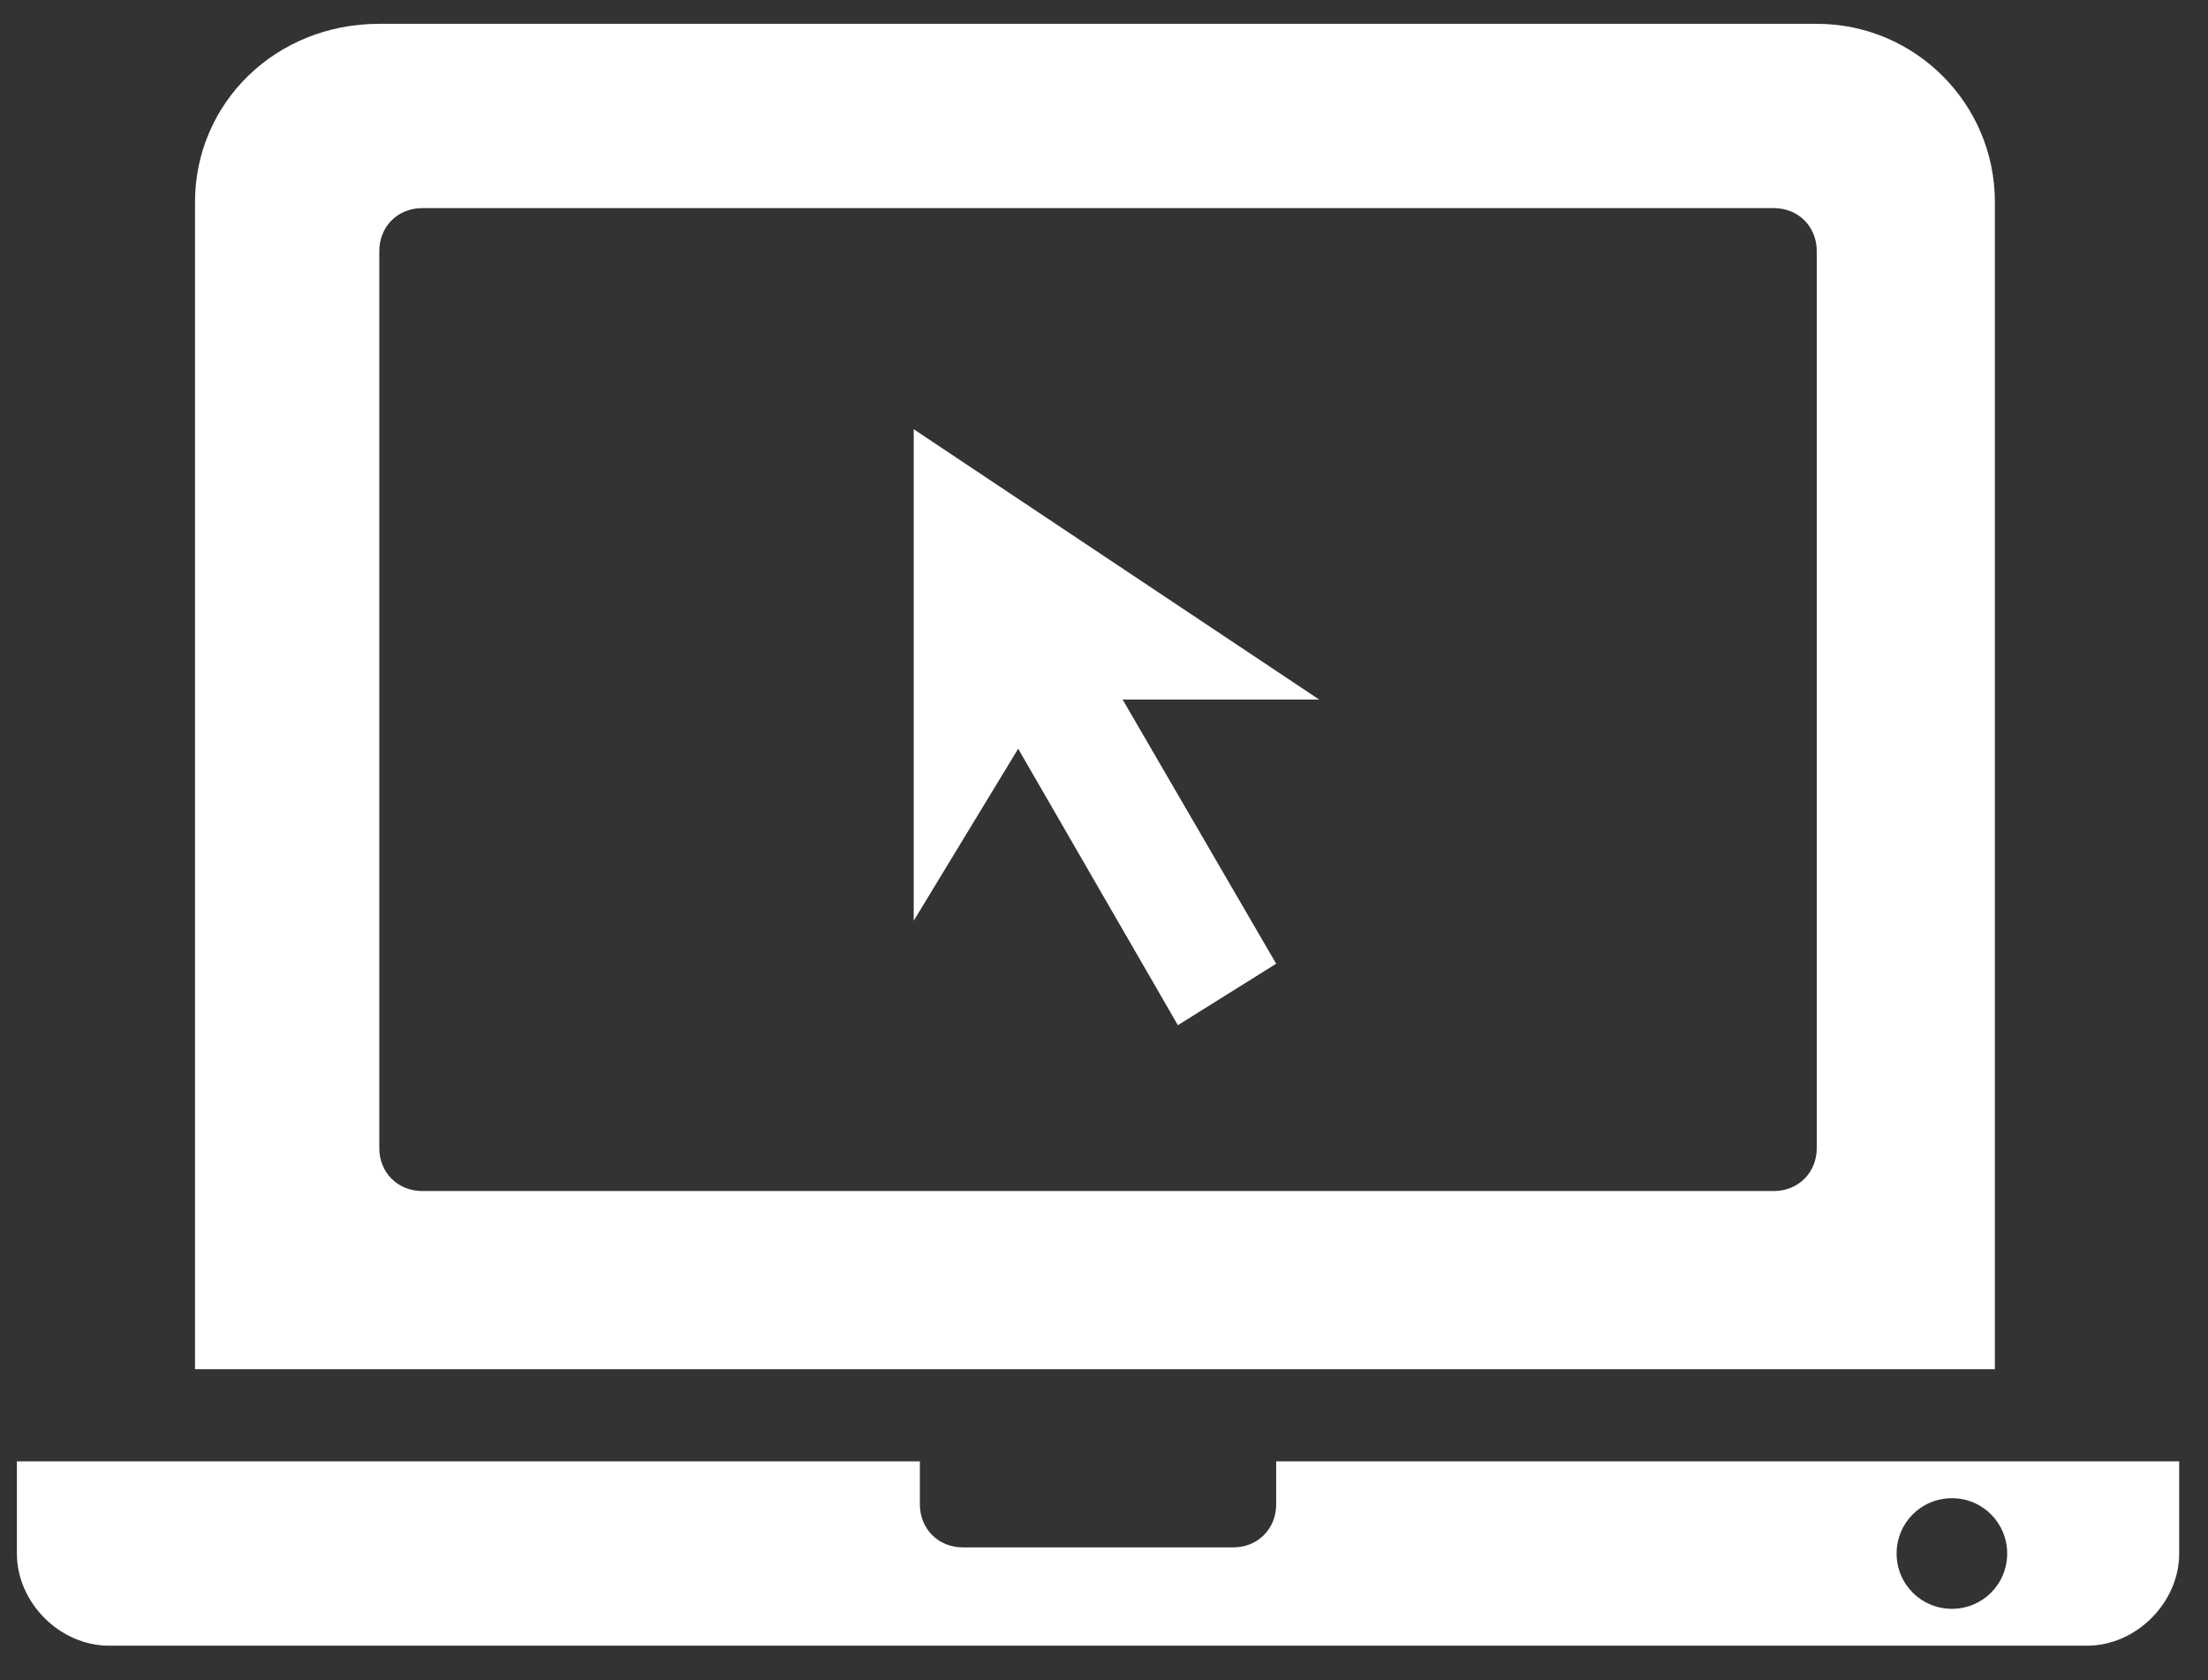 <svg width="46" height="35" viewBox="0 0 46 35" fill="none" xmlns="http://www.w3.org/2000/svg">
<rect x="0" y="0" width="46" height="35" fill="#333333" stroke="none"/>
<path d="M40.665 33.514C40.025 33.514 39.513 33.002 39.513 32.362C39.513 31.722 40.025 31.21 40.665 31.21C41.304 31.21 41.816 31.722 41.816 32.362C41.816 33.002 41.304 33.514 40.665 33.514ZM26.587 30.442V31.338C26.587 31.85 26.203 32.234 25.691 32.234H20.06C19.548 32.234 19.164 31.85 19.164 31.338V30.442H0.352V32.362C0.352 33.386 1.247 34.282 2.271 34.282H43.48C44.504 34.282 45.4 33.386 45.4 32.362V30.442H26.587ZM37.849 23.916C37.849 24.427 37.465 24.811 36.953 24.811H8.798C8.286 24.811 7.902 24.427 7.902 23.916V5.231C7.902 4.719 8.286 4.335 8.798 4.335H36.953C37.465 4.335 37.849 4.719 37.849 5.231V23.916ZM41.56 4.207C41.56 2.159 39.897 0.496 37.849 0.496H7.902C5.727 0.496 4.063 2.159 4.063 4.207V28.523H41.56V4.207ZM19.036 8.942V19.18L21.212 15.597L24.539 21.356L26.587 20.076L23.388 14.573H27.483L19.036 8.942Z" fill="white"/>
</svg>
